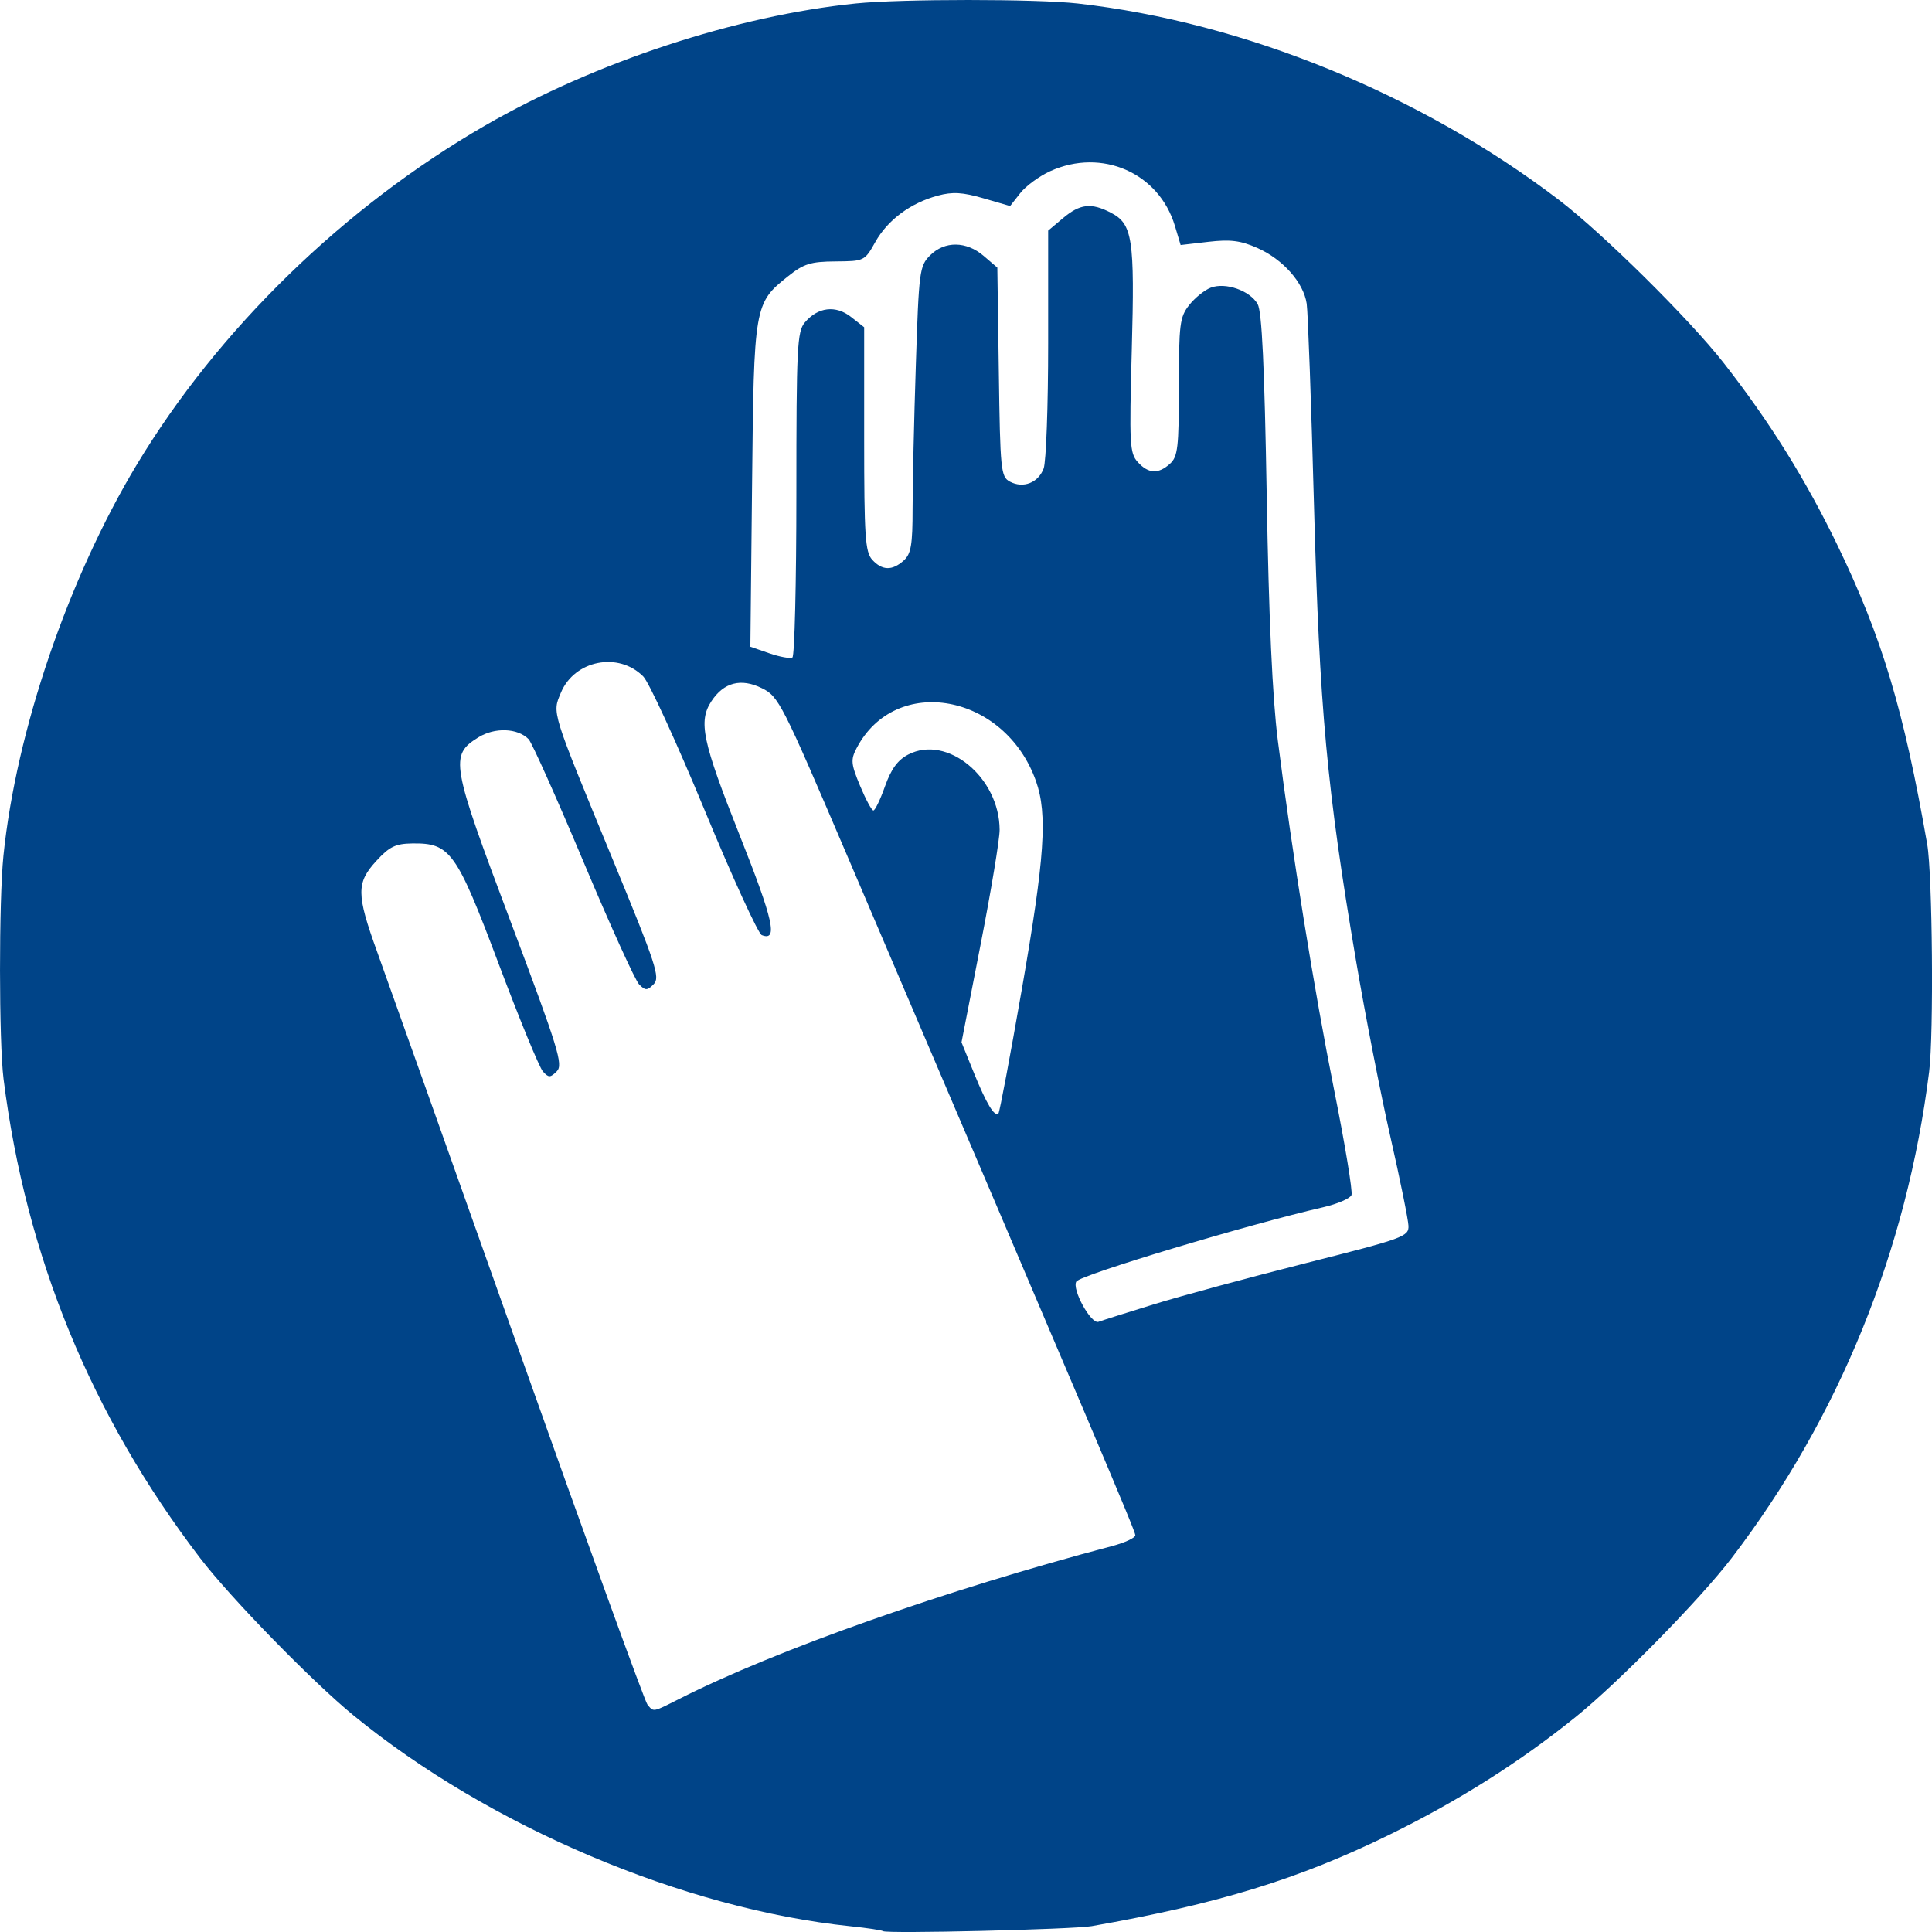 <?xml version="1.0" encoding="utf-8"?>
<!-- Generator: Adobe Illustrator 16.0.0, SVG Export Plug-In . SVG Version: 6.00 Build 0)  -->
<!DOCTYPE svg PUBLIC "-//W3C//DTD SVG 1.1//EN" "http://www.w3.org/Graphics/SVG/1.1/DTD/svg11.dtd">
<svg version="1.1" id="Layer_1" xmlns:svg="http://www.w3.org/2000/svg"
	 xmlns="http://www.w3.org/2000/svg" xmlns:xlink="http://www.w3.org/1999/xlink" x="0px" y="0px" width="200px" height="200px"
	 viewBox="-157.768 342.232 200 200" enable-background="new -157.768 342.232 200 200" xml:space="preserve">
<path fill="#004488" d="M-66.358,542.144c-0.105-0.095-1.624-0.325-3.368-0.505c-17.268-1.79-37.433-10.35-51.462-21.842
	c-4.277-3.502-12.734-12.179-15.861-16.271c-11.279-14.757-18.034-31.218-20.351-49.592c-0.483-3.839-0.492-18.436-0.012-23.124
	c1.32-12.915,6.703-28.696,13.815-40.498c8.435-13.996,21.449-26.661,36.063-35.096c11.354-6.552,25.964-11.362,38.346-12.624
	c4.707-0.48,18.726-0.479,22.997,0.003c17.198,1.938,35.463,9.397,49.813,20.342c4.526,3.451,13.504,12.331,17.037,16.855
	c4.748,6.067,8.497,12.079,11.791,18.89c4.617,9.559,6.856,17.022,9.289,30.955c0.541,3.115,0.686,19.677,0.199,23.544
	c-2.315,18.521-9.327,35.791-20.45,50.345c-3.249,4.253-11.675,12.84-16.111,16.421c-5.804,4.684-12.16,8.706-19.298,12.208
	c-9.383,4.599-17.744,7.169-30.827,9.472C-46.674,541.968-66.043,542.429-66.358,542.144z M-87.466,518.109
	c10.04-5.086,27.588-11.281,44.846-15.836c1.308-0.35,2.381-0.846,2.381-1.117c0-0.431-4.16-10.239-29.794-70.268
	c-6.792-15.904-7.128-16.565-8.872-17.418c-2.161-1.062-3.935-0.601-5.218,1.354c-1.374,2.098-0.942,4.132,2.932,13.896
	c3.494,8.798,3.98,10.977,2.281,10.314c-0.371-0.146-3.042-5.98-5.93-12.969c-2.892-6.989-5.74-13.2-6.336-13.802
	c-2.556-2.589-7.117-1.698-8.525,1.669c-0.907,2.174-1.068,1.663,5.398,17.358c4.461,10.819,4.892,12.137,4.205,12.823
	c-0.676,0.677-0.857,0.677-1.504,0.03c-0.406-0.406-3.012-6.146-5.789-12.758c-2.777-6.607-5.323-12.294-5.66-12.637
	c-1.147-1.156-3.504-1.236-5.206-0.18c-2.97,1.854-2.828,2.666,3.341,19.052c4.967,13.2,5.468,14.833,4.787,15.514
	c-0.667,0.667-0.843,0.672-1.429,0.025c-0.371-0.4-2.432-5.415-4.586-11.146c-4.379-11.638-5.011-12.519-8.941-12.468
	c-1.741,0.025-2.371,0.33-3.725,1.809c-2.08,2.264-2.071,3.451,0.069,9.367c0.934,2.579,7.5,21.035,14.592,41.013
	c7.088,19.973,13.118,36.601,13.398,36.944C-90.097,519.485-90.228,519.506-87.466,518.109z M-38.309,477.251
	c2.797-0.866,9.879-2.78,15.739-4.264c10.104-2.554,10.651-2.749,10.606-3.861c-0.025-0.642-0.862-4.775-1.865-9.183
	c-1.002-4.408-2.611-12.635-3.568-18.285c-3.018-17.788-3.78-26.039-4.346-47.089c-0.287-10.606-0.626-20.013-0.757-20.899
	c-0.321-2.184-2.457-4.596-5.113-5.771c-1.734-0.767-2.792-0.898-5.063-0.635l-2.873,0.333l-0.591-1.976
	c-1.648-5.5-7.564-8.097-12.912-5.669c-1.123,0.51-2.516,1.53-3.097,2.268l-1.053,1.34l-2.762-0.802
	c-2.161-0.628-3.193-0.688-4.722-0.275c-2.817,0.757-5.188,2.516-6.472,4.802c-1.102,1.968-1.147,1.988-4.12,2.009
	c-2.577,0.019-3.278,0.238-4.908,1.536c-3.504,2.791-3.539,2.985-3.729,21.656l-0.175,16.696l1.97,0.682
	c1.088,0.376,2.16,0.566,2.381,0.431c0.226-0.139,0.411-7.769,0.411-16.951c0-15.172,0.081-16.789,0.877-17.732
	c1.354-1.598,3.198-1.817,4.782-0.569l1.359,1.066v11.571c0,10.063,0.11,11.691,0.827,12.487c1.032,1.137,2.076,1.166,3.268,0.09
	c0.762-0.69,0.918-1.613,0.918-5.385c0-2.512,0.15-9.17,0.335-14.809c0.316-9.792,0.382-10.302,1.479-11.397
	c1.509-1.508,3.754-1.482,5.549,0.062l1.409,1.208l0.155,10.813c0.14,10.183,0.21,10.842,1.143,11.342
	c1.374,0.731,2.927,0.131,3.494-1.354c0.26-0.682,0.47-6.504,0.47-12.936v-11.696l1.543-1.297c1.76-1.479,2.913-1.61,4.942-0.56
	c2.255,1.167,2.486,2.667,2.17,14.256c-0.265,9.72-0.215,10.638,0.617,11.559c1.103,1.219,2.13,1.271,3.343,0.173
	c0.807-0.729,0.917-1.688,0.917-7.948c0-6.506,0.091-7.235,1.068-8.477c0.586-0.746,1.594-1.557,2.235-1.801
	c1.534-0.581,4.05,0.301,4.852,1.699c0.441,0.768,0.707,6.441,0.938,19.86c0.215,12.688,0.592,20.899,1.147,25.297
	c1.499,11.808,3.77,25.894,5.84,36.238c1.123,5.602,1.925,10.476,1.789,10.837c-0.136,0.354-1.449,0.921-2.917,1.262
	c-7.774,1.783-25.117,6.997-25.563,7.688c-0.506,0.771,1.528,4.469,2.296,4.173C-43.692,478.931-41.11,478.111-38.309,477.251z
	 M-51.978,444.58c2.361-13.562,2.667-18.055,1.454-21.486c-3.203-9.067-14.542-11.142-18.577-3.396
	c-0.617,1.187-0.571,1.622,0.366,3.882c0.586,1.403,1.203,2.551,1.378,2.551c0.176,0,0.717-1.128,1.204-2.501
	c0.642-1.803,1.318-2.725,2.411-3.291c4.036-2.083,9.434,2.37,9.454,7.796c0.005,0.967-0.882,6.307-1.97,11.877l-1.975,10.119
	l1.278,3.155c1.298,3.201,2.145,4.604,2.546,4.208C-54.289,457.373-53.195,451.562-51.978,444.58z"/>
</svg>
